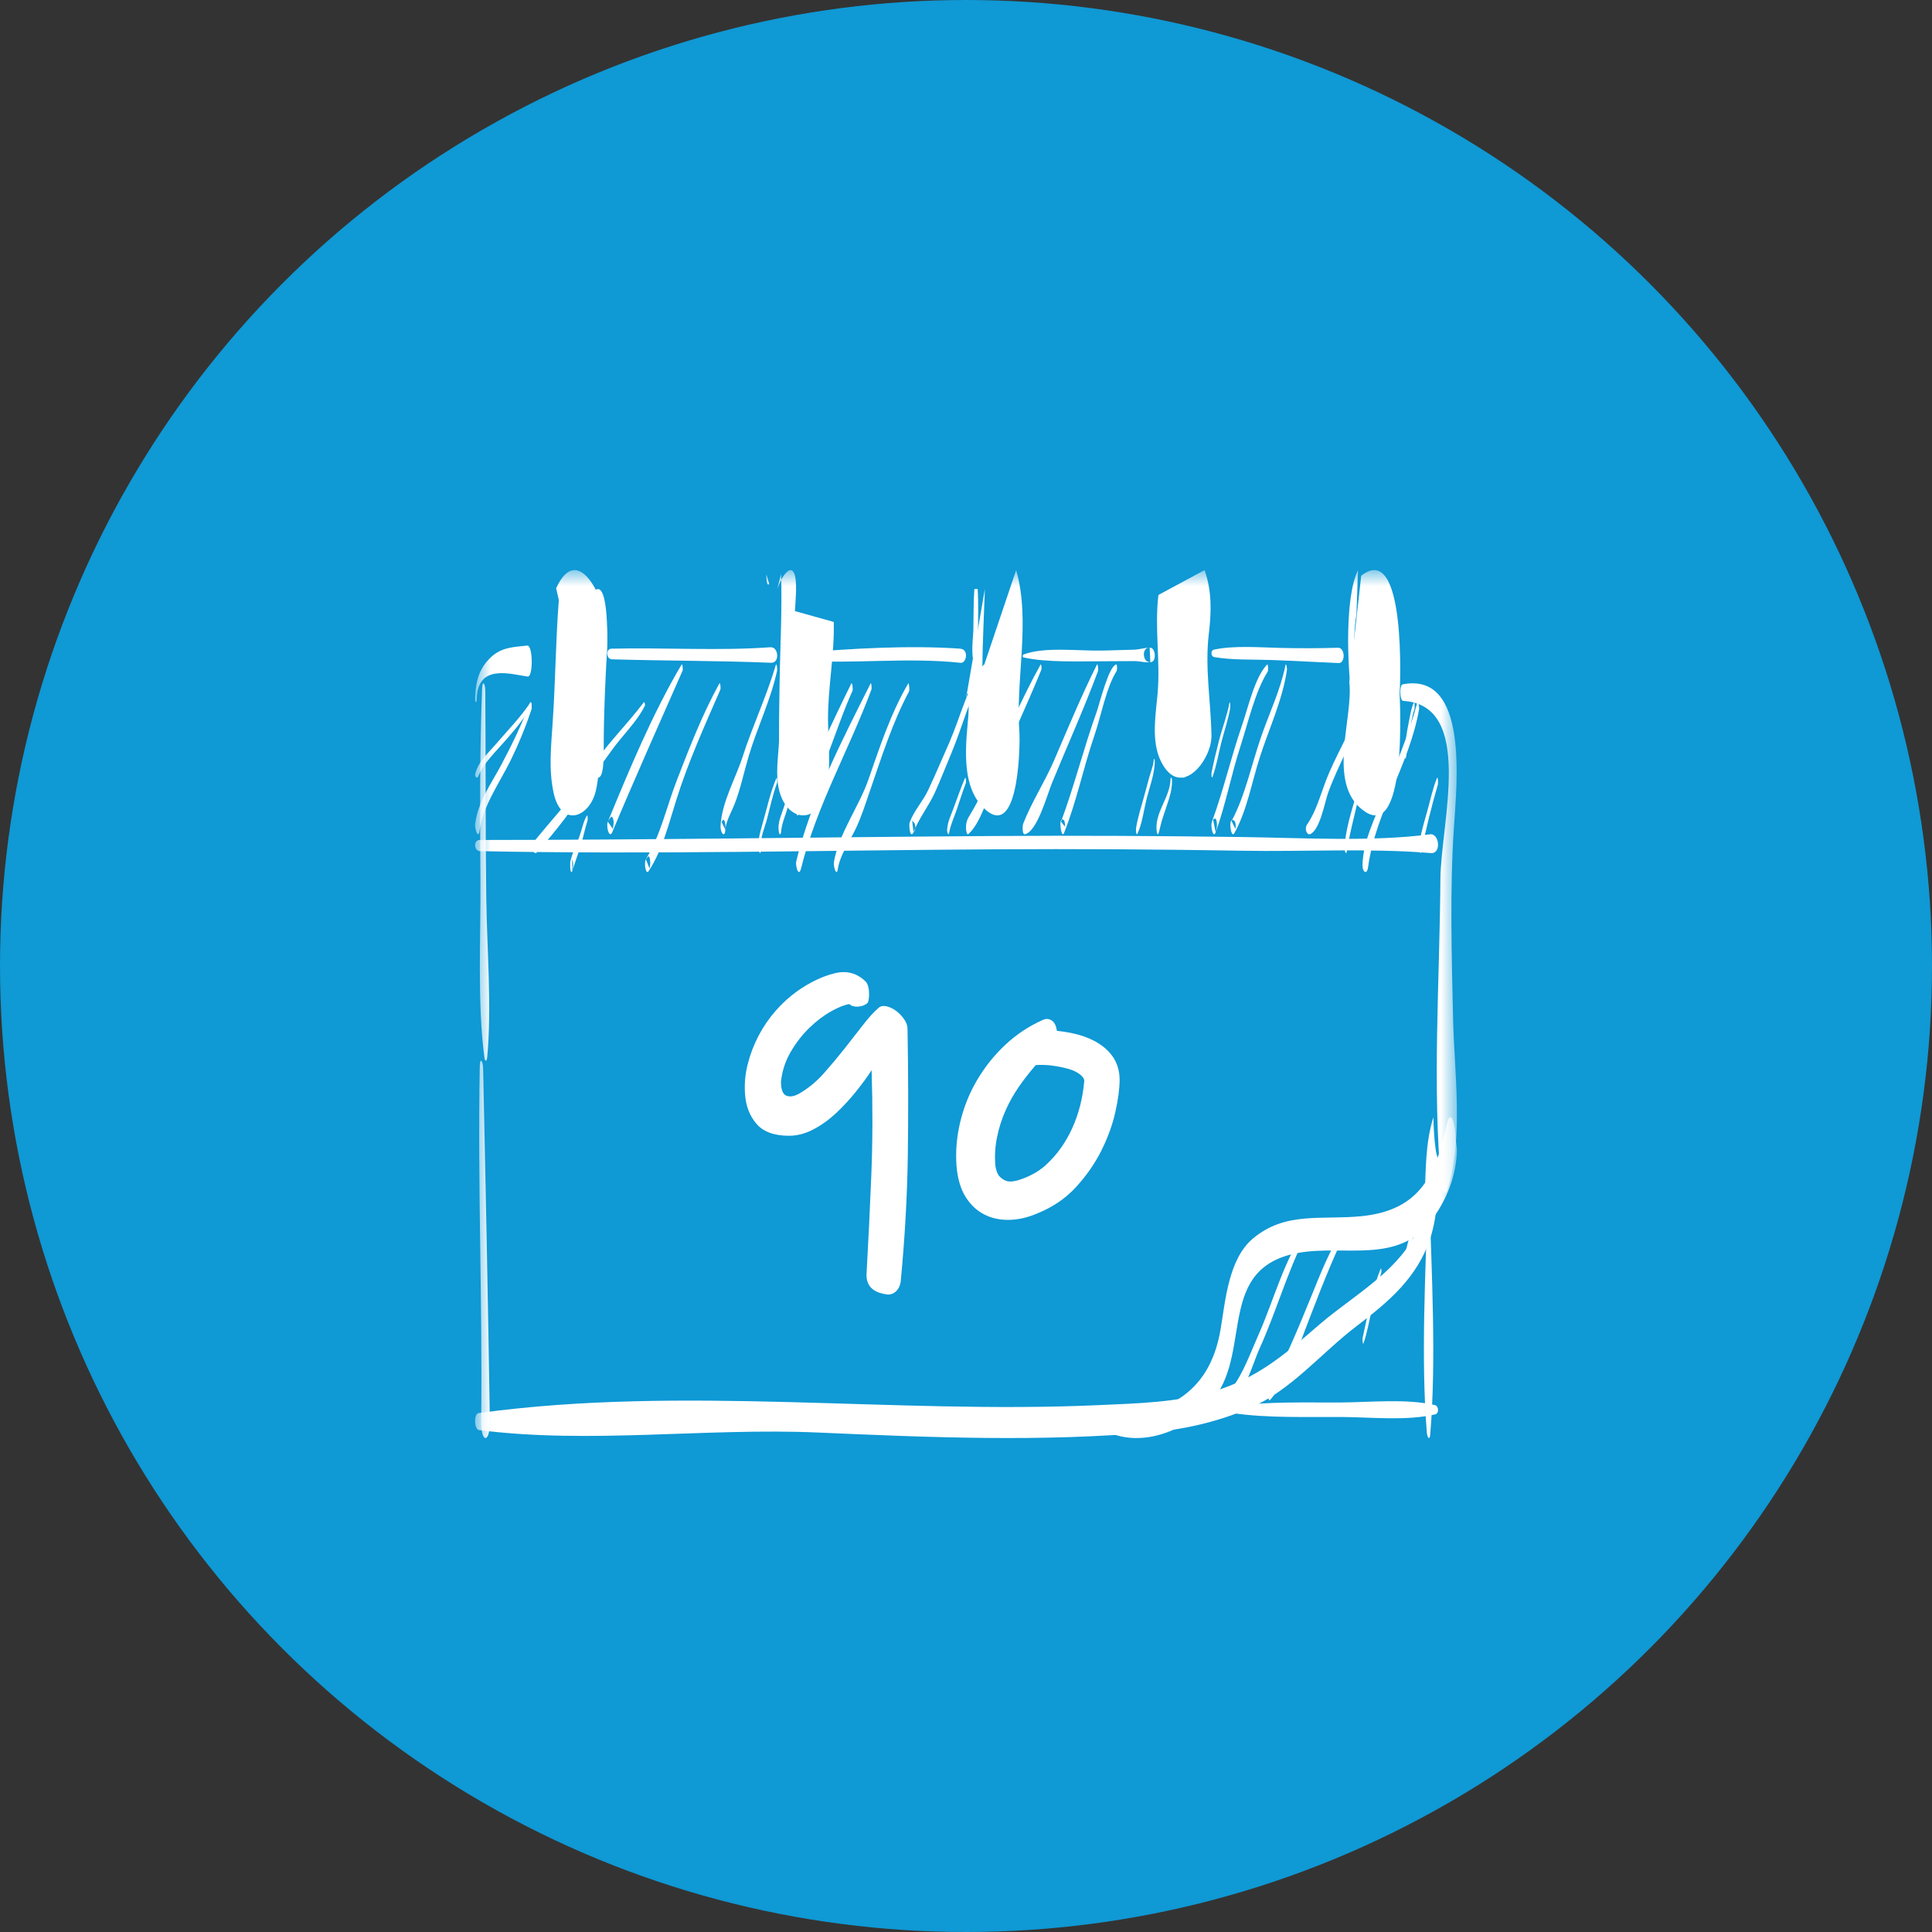 <?xml version="1.0" encoding="UTF-8"?>
<svg width="61px" height="61px" viewBox="0 0 61 61" version="1.1" xmlns="http://www.w3.org/2000/svg" xmlns:xlink="http://www.w3.org/1999/xlink">
    <rect x="0" y="0" width="61" height="61" fill="#333333" stroke="none"/>
    <!-- Generator: Sketch 52.2 (67145) - http://www.bohemiancoding.com/sketch -->
    <title>Group 7</title>
    <desc>Created with Sketch.</desc>
    <defs>
        <polygon id="path-1" points="0 0 31 0 31 28 0 28"></polygon>
    </defs>
    <g id="Design" stroke="none" stroke-width="1" fill="none" fill-rule="evenodd">
        <g id="Sinuva-Main-Page-Copy-122" transform="translate(-210, -2046)">
            <g id="Group-7" transform="translate(211, 2047)">
                <g id="Group-2" fill="#0F99D5" stroke="#0F99D5" stroke-width="2">
                    <circle id="Oval-Copy-7" cx="29.5" cy="29.5" r="29.5"></circle>
                </g>
                <g id="Group-67" transform="translate(14, 17)">
                    <mask id="mask-2" fill="white">
                        <use xlink:href="#path-1"></use>
                    </mask>
                    <g id="Clip-3"></g>
                    <path d="M0.221,3.744 C0.143,5.761 0.156,7.801 0.169,9.821 C0.181,11.614 0.066,13.647 0.294,15.39 C0.311,15.523 0.369,15.524 0.382,15.386 C0.531,13.774 0.375,11.997 0.353,10.364 C0.324,8.178 0.338,5.993 0.322,3.809 C0.321,3.587 0.233,3.447 0.221,3.744" id="Fill-4" fill="#FFFFFF" mask="url(#mask-2)"></path>
                    <path d="M0.052,4.079 C0.07,2.928 1.151,3.296 1.661,3.361 C1.836,3.385 1.831,2.361 1.645,2.383 C1.252,2.429 0.855,2.424 0.512,2.74 C0.163,3.065 0.018,3.44 0,4.053 C-0.004,4.173 0.05,4.231 0.052,4.079" id="Fill-5" fill="#FFFFFF" mask="url(#mask-2)"></path>
                    <path d="M4.324,2.817 C5.993,2.866 7.687,2.858 9.351,2.926 C9.622,2.936 9.587,2.417 9.325,2.436 C7.685,2.554 5.963,2.441 4.306,2.481 C4.12,2.485 4.132,2.811 4.324,2.817" id="Fill-6" fill="#FFFFFF" mask="url(#mask-2)"></path>
                    <path d="M10.242,2.854 C11.929,2.974 13.632,2.745 15.333,2.928 C15.514,2.946 15.603,2.499 15.31,2.48 C13.697,2.368 11.825,2.477 10.229,2.618 C10.095,2.63 10.107,2.844 10.242,2.854" id="Fill-7" fill="#FFFFFF" mask="url(#mask-2)"></path>
                    <path d="M17.316,2.757 C18.036,2.922 19.079,2.878 19.866,2.878 C20.182,2.878 20.5,2.875 20.818,2.873 C20.988,2.871 21.205,2.94 21.358,2.901 C21.525,2.86 21.479,2.431 21.299,2.449 L21.264,2.452 C21.05,2.474 21.077,2.881 21.285,2.906 L21.32,2.91 C21.312,2.757 21.305,2.603 21.299,2.449 C21.132,2.453 20.979,2.507 20.801,2.513 C20.483,2.523 20.167,2.531 19.849,2.54 C19.049,2.561 17.993,2.408 17.311,2.667 C17.282,2.678 17.278,2.749 17.316,2.757" id="Fill-8" fill="#FFFFFF" mask="url(#mask-2)"></path>
                    <path d="M23.341,2.747 C23.909,2.846 24.556,2.817 25.153,2.839 C25.86,2.864 26.561,2.907 27.266,2.935 C27.481,2.944 27.477,2.445 27.244,2.452 C26.636,2.47 26.044,2.472 25.437,2.457 C24.753,2.441 23.972,2.375 23.329,2.511 C23.218,2.535 23.225,2.727 23.341,2.747" id="Fill-9" fill="#FFFFFF" mask="url(#mask-2)"></path>
                    <path d="M29.302,4.13 C31.569,4.261 30.489,8.011 30.479,9.752 C30.458,12.952 30.213,16.27 30.508,19.458 C30.518,19.567 30.626,19.775 30.692,19.577 C31.222,17.993 30.915,15.82 30.879,14.159 C30.835,12.158 30.773,10.113 30.906,8.115 C31,6.718 31.37,3.208 29.291,3.606 C29.178,3.626 29.19,4.123 29.302,4.13" id="Fill-10" fill="#FFFFFF" mask="url(#mask-2)"></path>
                    <path d="M0.148,15.668 C0.078,19.399 0.236,23.137 0.192,26.872 C0.184,27.589 0.477,27.578 0.466,26.86 C0.41,23.153 0.334,19.439 0.253,15.734 C0.248,15.507 0.154,15.352 0.148,15.668" id="Fill-11" fill="#FFFFFF" mask="url(#mask-2)"></path>
                    <path d="M30.329,18.288 C30.282,17.949 30.265,17.613 30.257,17.277 L30.255,17.281 C29.992,18.133 30.023,18.978 29.978,19.861 C29.879,21.781 27.925,22.723 26.652,23.825 C25.574,24.757 24.713,25.511 23.309,25.934 C22.146,26.284 20.884,26.311 19.681,26.365 C13.188,26.657 6.577,25.731 0.111,26.616 C-0.045,26.637 -0.033,27.131 0.125,27.152 C3.628,27.6 7.292,27.075 10.825,27.23 C14.353,27.384 17.885,27.535 21.41,27.216 C22.464,27.121 23.473,26.88 24.445,26.465 C25.773,25.899 26.709,24.723 27.837,23.866 C28.842,23.104 29.735,22.351 30.147,21.129 C30.413,20.341 30.408,19.452 30.402,18.59 C30.37,18.491 30.342,18.392 30.329,18.288" id="Fill-12" fill="#FFFFFF" mask="url(#mask-2)"></path>
                    <path d="M30.944,17.675 C30.927,17.584 30.912,17.494 30.886,17.402 C30.838,17.235 30.743,17.233 30.705,17.406 C30.35,19.038 29.881,20.213 27.977,20.4 C26.722,20.525 25.587,20.241 24.558,21.106 C23.782,21.759 23.69,23.084 23.537,23.978 C23.17,26.117 21.713,26.682 19.717,26.861 C19.651,26.867 19.668,27.044 19.71,27.069 C20.915,27.844 22.55,27.168 23.343,26.136 C24.521,24.596 23.413,22.011 26.012,21.554 C27.448,21.303 29.127,21.912 30.168,20.565 C30.671,19.915 30.988,19.109 31,18.296 C30.973,18.088 30.955,17.882 30.944,17.675" id="Fill-13" fill="#FFFFFF" mask="url(#mask-2)"></path>
                    <path d="M30.079,19.759 C30.013,22.159 29.859,24.854 30.05,27.226 C30.062,27.375 30.139,27.51 30.158,27.284 C30.355,24.91 30.197,22.196 30.133,19.798 C30.13,19.672 30.083,19.581 30.079,19.759" id="Fill-14" fill="#FFFFFF" mask="url(#mask-2)"></path>
                    <path d="M23.94,26.62 C25.049,26.778 26.222,26.732 27.36,26.739 C28.335,26.747 29.407,26.867 30.315,26.657 C30.443,26.629 30.427,26.39 30.302,26.362 C29.389,26.155 28.318,26.274 27.34,26.281 C26.206,26.288 25.034,26.242 23.93,26.402 C23.81,26.418 23.823,26.603 23.94,26.62" id="Fill-15" fill="#FFFFFF" mask="url(#mask-2)"></path>
                    <path d="M3.605,0.871 C4.173,-0.116 4.199,1.836 4.162,2.568 C4.11,3.585 4.06,4.578 4.062,5.601 C4.063,6.087 4.054,6.836 3.723,6.444 C3.488,6.167 3.602,4.966 3.622,4.51 C3.676,3.212 3.718,1.898 3.675,0.596" id="Fill-16" fill="#FFFFFF" mask="url(#mask-2)"></path>
                    <path d="M2.644,0.945 C2.544,2.239 2.537,3.539 2.448,4.836 C2.399,5.585 2.321,6.284 2.477,7.023 C2.716,8.15 3.622,7.827 3.818,6.945 C3.982,6.206 3.894,5.382 3.94,4.639 C4.001,3.651 4.259,2.656 4.144,1.666 C4.043,0.798 3.229,-0.886 2.559,0.573" id="Fill-17" fill="#FFFFFF" mask="url(#mask-2)"></path>
                    <path d="M9.538,0.617 C9.678,0.123 10.236,-0.634 10.119,0.972 C10.087,1.409 10.075,1.856 10.071,2.298 C10.059,3.495 10.074,4.694 10.103,5.888 C10.132,7.092 9.633,6.435 9.609,5.694 C9.586,4.995 9.603,4.283 9.614,3.584 C9.632,2.419 9.698,1.281 9.662,0.113" id="Fill-18" fill="#FFFFFF" mask="url(#mask-2)"></path>
                    <path d="M9.198,0.138 C9.186,0.185 9.209,0.556 9.286,0.433" id="Fill-19" fill="#FFFFFF" mask="url(#mask-2)"></path>
                    <path d="M9.728,1.191 C9.598,2.583 9.658,3.983 9.598,5.377 C9.576,5.896 9.47,6.473 9.609,6.987 C9.873,7.961 10.828,8.043 11.085,6.955 C11.251,6.251 11.148,5.449 11.143,4.739 C11.137,3.704 11.352,2.663 11.325,1.637" id="Fill-20" fill="#FFFFFF" mask="url(#mask-2)"></path>
                    <path d="M15.764,0.599 C15.733,1.021 15.742,1.45 15.733,1.872 C15.727,2.136 15.64,2.716 15.772,2.951 C15.782,2.968 15.8,2.992 15.818,2.97 C15.949,2.807 15.877,2.276 15.878,2.065 C15.88,1.577 15.898,1.083 15.868,0.596" id="Fill-21" fill="#FFFFFF" mask="url(#mask-2)"></path>
                    <path d="M16.096,0.596 C16.07,1.413 16.026,2.214 16.016,3.034 C16.01,3.591 16.03,4.147 16.051,4.702 C16.114,5.367 16.051,5.981 15.859,6.54 C15.579,6.738 15.591,4.598 15.58,4.12 C15.576,3.906 15.511,3.758 15.5,4.057" id="Fill-22" fill="#FFFFFF" mask="url(#mask-2)"></path>
                    <path d="M15.592,4.423 C15.507,5.407 15.276,6.874 16.15,7.593 C17.203,8.457 17.205,5.364 17.188,5.144 C17.053,3.471 17.552,1.621 17.083,0" id="Fill-23" fill="#FFFFFF" mask="url(#mask-2)"></path>
                    <path d="M22.12,1.439 C22.204,0.704 22.696,-0.183 22.651,1.83 C22.638,2.416 22.577,2.997 22.564,3.584 C22.551,4.211 22.843,6.287 22.418,6.533 C21.962,6.8 22.132,4.351 22.132,3.754 C22.132,2.897 22.092,2.027 22.058,1.171" id="Fill-24" fill="#FFFFFF" mask="url(#mask-2)"></path>
                    <path d="M21.7,1.398 C21.699,1.503 21.777,1.692 21.82,1.493" id="Fill-25" fill="#FFFFFF" mask="url(#mask-2)"></path>
                    <path d="M21.576,0.785 C21.449,1.813 21.639,2.848 21.551,3.881 C21.493,4.549 21.338,5.39 21.653,6.033 C22.265,7.276 23.261,6 23.25,5.232 C23.233,4.145 23.037,3.102 23.167,2.008 C23.249,1.331 23.267,0.653 23.031,0" id="Fill-26" fill="#FFFFFF" mask="url(#mask-2)"></path>
                    <path d="M28.143,0.932 C28.349,-0.099 28.621,1.525 28.615,2.005 C28.606,2.809 28.568,3.609 28.565,4.414 C28.564,4.912 28.725,6.3 28.433,6.518 C28.065,6.794 28.101,5.361 28.101,4.91 C28.102,4.304 28.152,3.654 28.087,3.055 C28.058,2.789 28.014,3.118 28.02,3.228" id="Fill-27" fill="#FFFFFF" mask="url(#mask-2)"></path>
                    <path d="M27.877,0 C27.464,0.832 27.528,3.013 27.69,4.097 C27.713,4.25 27.743,4.131 27.752,4.036 C27.832,3.16 27.675,2.25 27.829,1.391" id="Fill-28" fill="#FFFFFF" mask="url(#mask-2)"></path>
                    <path d="M27.603,3.548 C27.729,4.632 26.94,6.587 27.927,7.491 C29.48,8.907 29.19,3.934 29.191,3.917 C29.208,3.692 29.411,-0.956 27.978,0.178" id="Fill-29" fill="#FFFFFF" mask="url(#mask-2)"></path>
                    <path d="M0.165,8.874 C5.563,8.982 10.974,8.848 16.373,8.816 C18.997,8.8 21.619,8.815 24.241,8.861 C26.176,8.895 28.276,8.775 30.18,8.935 C30.514,8.963 30.449,8.302 30.149,8.342 C28.324,8.584 26.098,8.453 24.219,8.428 C21.595,8.392 18.975,8.378 16.352,8.396 C10.948,8.431 5.55,8.52 0.146,8.521 C-0.055,8.521 -0.048,8.869 0.165,8.874" id="Fill-30" fill="#FFFFFF" mask="url(#mask-2)"></path>
                    <path d="M1.747,4.177 C1.458,4.623 1.057,5.026 0.7,5.446 C0.427,5.766 0.074,6.077 0.001,6.453 C-0.009,6.502 0.06,6.611 0.098,6.515 C0.254,6.108 0.666,5.719 0.978,5.359 C1.285,5.005 1.579,4.658 1.786,4.268 C1.796,4.247 1.77,4.143 1.747,4.177" id="Fill-31" fill="#FFFFFF" mask="url(#mask-2)"></path>
                    <path d="M1.735,4.187 C1.471,4.886 1.152,5.538 0.811,6.179 C0.501,6.759 0.1,7.296 0.002,8.012 C-0.017,8.157 0.1,8.519 0.139,8.234 C0.246,7.45 0.775,6.709 1.098,6.056 C1.361,5.523 1.592,4.97 1.784,4.387 C1.8,4.337 1.765,4.107 1.735,4.187" id="Fill-32" fill="#FFFFFF" mask="url(#mask-2)"></path>
                    <path d="M3.482,6.571 C2.987,7.283 2.375,7.93 1.827,8.614 C1.7,8.773 1.922,9.08 1.98,8.858 L1.996,8.799 C2.009,8.746 2.016,8.641 1.944,8.609 L1.908,8.595 C1.92,8.704 1.932,8.813 1.944,8.922 C2.552,8.241 3.108,7.524 3.568,6.77 C3.6,6.72 3.54,6.488 3.482,6.571" id="Fill-33" fill="#FFFFFF" mask="url(#mask-2)"></path>
                    <path d="M3.531,7.751 C3.419,7.926 3.37,8.21 3.287,8.432 C3.192,8.685 3.078,8.907 3.009,9.194 C2.997,9.246 2.997,9.603 3.059,9.519 C3.088,9.48 3.09,9.41 3.096,9.348 C3.1,9.299 3.095,9.142 3.055,9.143 L3.066,9.16 C3.068,9.273 3.069,9.387 3.07,9.498 C3.146,9.268 3.22,9.039 3.3,8.811 C3.399,8.528 3.453,8.205 3.549,7.919 C3.559,7.89 3.557,7.71 3.531,7.751" id="Fill-34" fill="#FFFFFF" mask="url(#mask-2)"></path>
                    <path d="M5.324,4.178 C4.768,4.914 4.07,5.587 3.585,6.354 C3.559,6.396 3.601,6.615 3.671,6.536 C4.004,6.163 4.249,5.747 4.566,5.365 C4.859,5.01 5.169,4.671 5.363,4.279 C5.373,4.259 5.353,4.139 5.324,4.178" id="Fill-35" fill="#FFFFFF" mask="url(#mask-2)"></path>
                    <path d="M6.515,2.991 C5.616,4.509 4.878,6.273 4.192,7.944 C4.245,8.02 4.298,8.095 4.351,8.173 C4.359,8.112 4.368,8.052 4.376,7.992 C4.383,7.943 4.348,7.709 4.276,7.812 C4.254,7.843 4.233,7.875 4.21,7.907 C4.11,8.049 4.235,8.506 4.33,8.277 C5.048,6.564 5.804,4.875 6.55,3.178 C6.568,3.14 6.553,2.926 6.515,2.991" id="Fill-36" fill="#FFFFFF" mask="url(#mask-2)"></path>
                    <path d="M7.71,3.586 C7.182,4.54 6.774,5.592 6.368,6.641 C6.042,7.484 5.854,8.385 5.391,9.126 C5.43,9.226 5.469,9.324 5.508,9.424 C5.515,9.382 5.523,9.339 5.53,9.296 C5.536,9.264 5.525,8.97 5.454,9.053 L5.411,9.104 C5.314,9.217 5.388,9.645 5.48,9.504 C5.911,8.849 6.106,8.041 6.356,7.247 C6.733,6.047 7.252,4.905 7.742,3.78 C7.761,3.739 7.745,3.522 7.71,3.586" id="Fill-37" fill="#FFFFFF" mask="url(#mask-2)"></path>
                    <path d="M9.491,3.01 C9.202,3.99 8.761,4.919 8.447,5.894 C8.223,6.59 7.786,7.329 7.75,8.083 C7.741,8.281 7.886,8.488 7.901,8.194 C7.903,8.165 7.905,8.136 7.906,8.108 C7.908,8.057 7.883,7.803 7.81,7.913 L7.783,7.953 C7.823,8.032 7.862,8.113 7.901,8.194 C7.926,7.914 8.092,7.645 8.188,7.401 C8.379,6.92 8.492,6.364 8.644,5.857 C8.912,4.962 9.335,4.1 9.536,3.175 C9.546,3.131 9.524,2.895 9.491,3.01" id="Fill-38" fill="#FFFFFF" mask="url(#mask-2)"></path>
                    <path d="M9.519,6.556 C9.323,7.001 9.209,7.552 9.062,8.058 C9.002,8.265 8.878,8.695 8.984,8.918 C9.023,9 9.025,8.776 9.021,8.744 C8.987,8.492 9.165,8.068 9.222,7.84 C9.32,7.456 9.405,7.07 9.534,6.719 C9.546,6.685 9.531,6.53 9.519,6.556" id="Fill-39" fill="#FFFFFF" mask="url(#mask-2)"></path>
                    <path d="M10.056,6.566 C9.942,6.93 9.82,7.286 9.695,7.643 C9.624,7.845 9.547,8.045 9.594,8.28 C9.616,8.391 9.66,8.331 9.665,8.245 C9.68,8.026 9.775,7.807 9.835,7.611 C9.925,7.322 10.009,7.031 10.091,6.736 C10.102,6.695 10.076,6.501 10.056,6.566" id="Fill-40" fill="#FFFFFF" mask="url(#mask-2)"></path>
                    <path d="M11.877,3.585 C11.265,4.823 10.66,6.126 10.146,7.42 C10.123,7.479 10.131,7.837 10.21,7.722 C10.977,6.618 11.348,5.067 11.915,3.815 C11.938,3.765 11.909,3.52 11.877,3.585" id="Fill-41" fill="#FFFFFF" mask="url(#mask-2)"></path>
                    <path d="M10.538,3.598 C10.462,3.756 10.326,3.881 10.309,4.062 C10.307,4.075 10.317,4.183 10.343,4.143 C10.384,4.077 10.406,3.991 10.443,3.921 C10.487,3.838 10.528,3.759 10.556,3.67 C10.56,3.656 10.55,3.573 10.538,3.598" id="Fill-42" fill="#FFFFFF" mask="url(#mask-2)"></path>
                    <path d="M12.485,3.585 C11.631,5.285 10.605,7.26 10.141,9.191 C10.106,9.342 10.218,9.714 10.291,9.424 C10.782,7.442 11.82,5.648 12.514,3.77 C12.528,3.732 12.513,3.527 12.485,3.585" id="Fill-43" fill="#FFFFFF" mask="url(#mask-2)"></path>
                    <path d="M13.679,3.576 C13.134,4.497 12.785,5.563 12.415,6.624 C12.123,7.465 11.479,8.324 11.33,9.218 C11.307,9.358 11.414,9.702 11.455,9.431 C11.519,9.002 11.835,8.545 12.009,8.186 C12.194,7.803 12.329,7.371 12.472,6.956 C12.843,5.878 13.183,4.806 13.699,3.835 C13.73,3.778 13.694,3.551 13.679,3.576" id="Fill-44" fill="#FFFFFF" mask="url(#mask-2)"></path>
                    <path d="M16.061,2.981 C15.562,3.644 15.315,4.662 14.973,5.444 C14.753,5.943 14.54,6.447 14.309,6.94 C14.132,7.316 13.862,7.582 13.72,7.973 C13.694,8.045 13.727,8.459 13.828,8.307 L13.871,8.244 C13.915,8.174 13.91,8.017 13.85,7.962 L13.8,7.916 C13.814,8.036 13.829,8.154 13.844,8.273 C14.011,7.838 14.329,7.443 14.523,7.012 C14.705,6.608 14.867,6.187 15.04,5.776 C15.391,4.944 15.637,3.944 16.088,3.179 C16.111,3.14 16.08,2.956 16.061,2.981" id="Fill-45" fill="#FFFFFF" mask="url(#mask-2)"></path>
                    <path d="M15.469,6.563 C15.334,6.882 15.219,7.216 15.096,7.546 C15.016,7.762 14.925,7.938 14.904,8.19 C14.898,8.263 14.943,8.427 14.97,8.283 C15.017,8.028 15.126,7.8 15.206,7.567 C15.302,7.284 15.39,6.999 15.494,6.726 C15.509,6.687 15.492,6.509 15.469,6.563" id="Fill-46" fill="#FFFFFF" mask="url(#mask-2)"></path>
                    <path d="M17.853,2.987 C17.269,4.038 16.793,5.131 16.328,6.263 C16.123,6.759 15.919,7.253 15.643,7.698 C15.532,7.879 15.495,7.964 15.501,8.175 C15.502,8.205 15.523,8.382 15.579,8.331 C15.971,7.981 16.193,7.138 16.399,6.611 C16.864,5.435 17.404,4.313 17.879,3.146 C17.893,3.114 17.88,2.938 17.853,2.987" id="Fill-47" fill="#FFFFFF" mask="url(#mask-2)"></path>
                    <path d="M19.631,2.99 C19.143,3.969 18.718,4.992 18.284,6.002 C17.991,6.684 17.57,7.325 17.304,8.012 C17.286,8.06 17.264,8.364 17.366,8.339 C17.753,8.243 18.061,7.098 18.219,6.712 C18.701,5.538 19.225,4.38 19.668,3.187 C19.683,3.145 19.663,2.927 19.631,2.99" id="Fill-48" fill="#FFFFFF" mask="url(#mask-2)"></path>
                    <path d="M20.245,2.979 C20.004,3.031 19.722,4.207 19.626,4.477 C19.219,5.609 18.918,6.824 18.5,7.943 C18.542,7.995 18.584,8.049 18.626,8.102 L18.625,8.051 C18.623,8.006 18.619,7.915 18.583,7.89 L18.569,7.882 C18.401,7.768 18.51,8.512 18.594,8.303 C18.982,7.34 19.209,6.227 19.553,5.225 C19.763,4.612 19.931,3.694 20.255,3.189 C20.271,3.162 20.28,2.972 20.245,2.979" id="Fill-49" fill="#FFFFFF" mask="url(#mask-2)"></path>
                    <path d="M21.425,6.015 C21.414,6.178 21.322,6.41 21.283,6.556 C21.227,6.759 21.172,6.963 21.117,7.166 C21.031,7.489 20.919,7.814 20.867,8.161 C20.862,8.196 20.871,8.402 20.912,8.322 C21.054,8.043 21.12,7.554 21.204,7.213 C21.291,6.867 21.452,6.444 21.461,6.059 C21.463,5.989 21.432,5.895 21.425,6.015" id="Fill-50" fill="#FFFFFF" mask="url(#mask-2)"></path>
                    <path d="M21.957,6.618 C21.937,7.2 21.425,7.68 21.527,8.285 C21.536,8.339 21.561,8.366 21.58,8.308 C21.629,8.152 21.654,7.987 21.709,7.83 C21.758,7.689 21.803,7.547 21.85,7.405 C21.932,7.164 22.008,6.923 22.005,6.643 C22.004,6.558 21.96,6.504 21.957,6.618" id="Fill-51" fill="#FFFFFF" mask="url(#mask-2)"></path>
                    <path d="M23.817,4.195 C23.739,4.612 23.592,4.983 23.488,5.383 C23.403,5.716 23.32,6.059 23.252,6.402 C23.246,6.428 23.254,6.598 23.277,6.542 C23.4,6.219 23.466,5.828 23.553,5.477 C23.648,5.092 23.778,4.738 23.845,4.335 C23.851,4.297 23.835,4.103 23.817,4.195" id="Fill-52" fill="#FFFFFF" mask="url(#mask-2)"></path>
                    <path d="M25.007,2.982 C24.62,3.381 24.415,4.319 24.215,4.9 C23.871,5.899 23.628,6.955 23.267,7.942 C23.205,8.107 23.325,8.542 23.395,8.231 C23.403,8.197 23.41,8.163 23.418,8.129 C23.431,8.074 23.427,7.798 23.342,7.851 L23.3,7.878 C23.328,8.012 23.356,8.147 23.383,8.28 C23.698,7.407 23.875,6.459 24.163,5.57 C24.408,4.814 24.627,3.839 25.025,3.206 C25.05,3.167 25.038,2.95 25.007,2.982" id="Fill-53" fill="#FFFFFF" mask="url(#mask-2)"></path>
                    <path d="M25.585,3.01 C25.43,3.782 25.07,4.532 24.819,5.26 C24.515,6.14 24.314,7.128 23.885,7.923 C23.926,8.005 23.966,8.088 24.007,8.171 L24.013,8.122 C24.021,8.054 24.012,7.918 23.946,7.899 L23.925,7.893 C23.774,7.846 23.868,8.494 23.973,8.306 C24.374,7.589 24.519,6.706 24.778,5.905 C25.063,5.018 25.496,4.098 25.634,3.149 C25.64,3.111 25.608,2.901 25.585,3.01" id="Fill-54" fill="#FFFFFF" mask="url(#mask-2)"></path>
                    <path d="M27.96,4.198 C27.683,5.056 27.162,5.849 26.845,6.699 C26.68,7.138 26.54,7.645 26.267,8.036 C26.213,8.112 26.218,8.259 26.292,8.322 L26.315,8.34 L26.36,8.339 C26.666,8.231 26.831,7.327 26.924,7.059 C27.245,6.141 27.802,5.267 28.018,4.324 C28.026,4.289 27.992,4.1 27.96,4.198" id="Fill-55" fill="#FFFFFF" mask="url(#mask-2)"></path>
                    <path d="M27.957,6.578 C27.801,7.277 27.49,8.011 27.454,8.76 C27.45,8.844 27.499,9.04 27.525,8.868 C27.642,8.125 27.864,7.442 27.987,6.701 C27.993,6.666 27.977,6.49 27.957,6.578" id="Fill-56" fill="#FFFFFF" mask="url(#mask-2)"></path>
                    <path d="M29.647,4.173 C29.56,4.321 29.515,4.637 29.471,4.849 C29.414,5.128 29.373,5.422 29.353,5.722 C29.35,5.77 29.373,6.067 29.393,5.914 C29.424,5.686 29.454,5.459 29.49,5.236 C29.529,4.993 29.58,4.595 29.658,4.398 C29.674,4.359 29.665,4.143 29.647,4.173" id="Fill-57" fill="#FFFFFF" mask="url(#mask-2)"></path>
                    <path d="M29.741,4.208 C29.477,5.21 29.056,6.17 28.69,7.124 C28.428,7.805 28.031,8.558 28.019,9.319 C28.016,9.536 28.161,9.638 28.196,9.376 C28.431,7.636 29.514,6.117 29.807,4.381 C29.814,4.334 29.776,4.074 29.741,4.208" id="Fill-58" fill="#FFFFFF" mask="url(#mask-2)"></path>
                    <path d="M30.37,6.567 C30.239,6.884 30.154,7.291 30.055,7.641 C29.961,7.978 29.854,8.319 29.809,8.686 C29.8,8.754 29.845,9.055 29.879,8.885 C30.021,8.172 30.202,7.443 30.399,6.77 C30.411,6.727 30.401,6.494 30.37,6.567" id="Fill-59" fill="#FFFFFF" mask="url(#mask-2)"></path>
                    <path d="M26.203,20.854 C25.542,21.78 25.207,23.085 24.73,24.155 C24.492,24.69 24.232,25.419 23.878,25.845 C23.825,25.91 23.832,26.265 23.942,26.206 C24.283,26.023 24.586,24.979 24.762,24.592 C25.29,23.434 25.647,22.146 26.225,21.021 C26.241,20.988 26.221,20.829 26.203,20.854" id="Fill-60" fill="#FFFFFF" mask="url(#mask-2)"></path>
                    <path d="M27.393,20.854 C26.985,21.457 26.694,22.211 26.41,22.91 C25.983,23.958 25.575,24.938 25.052,25.916 C25.023,25.969 25.04,26.273 25.102,26.202 C25.507,25.73 25.779,25.121 26.014,24.499 C26.459,23.328 26.893,22.16 27.417,21.04 C27.434,21.005 27.412,20.827 27.393,20.854" id="Fill-61" fill="#FFFFFF" mask="url(#mask-2)"></path>
                    <path d="M25.339,26.623 C25.439,26.623 25.435,26.398 25.334,26.398 C25.234,26.398 25.238,26.623 25.339,26.623" id="Fill-62" fill="#FFFFFF" mask="url(#mask-2)"></path>
                    <path d="M28.602,22.044 C28.331,22.665 28.186,23.524 28.022,24.246 C28.013,24.282 28.027,24.481 28.052,24.411 C28.167,24.079 28.233,23.681 28.321,23.324 C28.417,22.941 28.508,22.55 28.613,22.174 C28.62,22.151 28.61,22.026 28.602,22.044" id="Fill-63" fill="#FFFFFF" mask="url(#mask-2)"></path>
                    <path d="M29.775,20.257 C29.504,20.916 29.317,21.666 29.221,22.475 C29.218,22.499 29.23,22.693 29.251,22.623 C29.355,22.287 29.398,21.893 29.488,21.542 C29.581,21.184 29.682,20.837 29.794,20.497 C29.81,20.447 29.785,20.234 29.775,20.257" id="Fill-64" fill="#FFFFFF" mask="url(#mask-2)"></path>
                    <path d="M11.818,13.702 C11.662,13.726 11.467,13.804 11.233,13.936 C10.999,14.068 10.771,14.242 10.549,14.458 C10.327,14.674 10.132,14.926 9.964,15.214 C9.796,15.502 9.694,15.814 9.658,16.15 C9.658,16.378 9.706,16.522 9.802,16.582 C9.934,16.654 10.108,16.618 10.324,16.474 C10.576,16.318 10.813,16.114 11.035,15.862 C11.257,15.61 11.47,15.355 11.674,15.097 C11.878,14.839 12.07,14.593 12.25,14.359 C12.43,14.125 12.598,13.942 12.754,13.81 C12.814,13.762 12.895,13.75 12.997,13.774 C13.099,13.798 13.198,13.846 13.294,13.918 C13.39,13.99 13.474,14.077 13.546,14.179 C13.618,14.281 13.654,14.386 13.654,14.494 C13.678,15.862 13.681,17.188 13.663,18.472 C13.645,19.756 13.57,21.088 13.438,22.468 C13.414,22.612 13.357,22.72 13.267,22.792 C13.177,22.864 13.078,22.888 12.97,22.864 C12.562,22.804 12.358,22.6 12.358,22.252 C12.418,21.196 12.469,20.14 12.511,19.084 C12.553,18.028 12.556,16.93 12.52,15.79 C12.388,15.994 12.226,16.216 12.034,16.456 C11.842,16.696 11.635,16.921 11.413,17.131 C11.191,17.341 10.951,17.515 10.693,17.653 C10.435,17.791 10.174,17.86 9.91,17.86 C9.442,17.86 9.1,17.734 8.884,17.482 C8.668,17.23 8.548,16.918 8.524,16.546 C8.5,16.234 8.527,15.922 8.605,15.61 C8.683,15.298 8.797,14.998 8.947,14.71 C9.097,14.422 9.277,14.158 9.487,13.918 C9.697,13.678 9.928,13.468 10.18,13.288 C10.576,13.012 10.966,12.826 11.35,12.73 C11.734,12.634 12.064,12.724 12.34,13 C12.4,13.072 12.433,13.183 12.439,13.333 C12.445,13.483 12.43,13.594 12.394,13.666 C12.31,13.738 12.208,13.777 12.088,13.783 C11.968,13.789 11.878,13.762 11.818,13.702 Z M20.35,16.096 C20.35,16.372 20.305,16.711 20.215,17.113 C20.125,17.515 19.978,17.92 19.774,18.328 C19.57,18.736 19.303,19.12 18.973,19.48 C18.643,19.84 18.238,20.116 17.758,20.308 C17.458,20.44 17.161,20.509 16.867,20.515 C16.573,20.521 16.309,20.464 16.075,20.344 C15.841,20.224 15.646,20.041 15.49,19.795 C15.334,19.549 15.238,19.228 15.202,18.832 C15.166,18.364 15.205,17.893 15.319,17.419 C15.433,16.945 15.613,16.501 15.859,16.087 C16.105,15.673 16.402,15.304 16.75,14.98 C17.098,14.656 17.488,14.398 17.92,14.206 C18.016,14.158 18.109,14.161 18.199,14.215 C18.289,14.269 18.346,14.38 18.37,14.548 C18.994,14.608 19.48,14.773 19.828,15.043 C20.176,15.313 20.35,15.664 20.35,16.096 Z M16.426,18.796 C16.45,18.964 16.498,19.084 16.57,19.156 C16.642,19.228 16.726,19.276 16.822,19.3 C16.918,19.312 17.026,19.3 17.146,19.264 C17.266,19.228 17.383,19.183 17.497,19.129 C17.611,19.075 17.716,19.015 17.812,18.949 C17.908,18.883 17.986,18.82 18.046,18.76 C18.382,18.448 18.652,18.067 18.856,17.617 C19.06,17.167 19.186,16.672 19.234,16.132 C19.234,16.06 19.186,15.988 19.09,15.916 C18.994,15.844 18.871,15.787 18.721,15.745 C18.571,15.703 18.406,15.67 18.226,15.646 C18.046,15.622 17.872,15.616 17.704,15.628 C17.524,15.832 17.35,16.054 17.182,16.294 C17.014,16.534 16.87,16.789 16.75,17.059 C16.63,17.329 16.54,17.611 16.48,17.905 C16.42,18.199 16.402,18.496 16.426,18.796 Z" id="90" fill="#FFFFFF" mask="url(#mask-2)"></path>
                </g>
            </g>
        </g>
    </g>
</svg>
